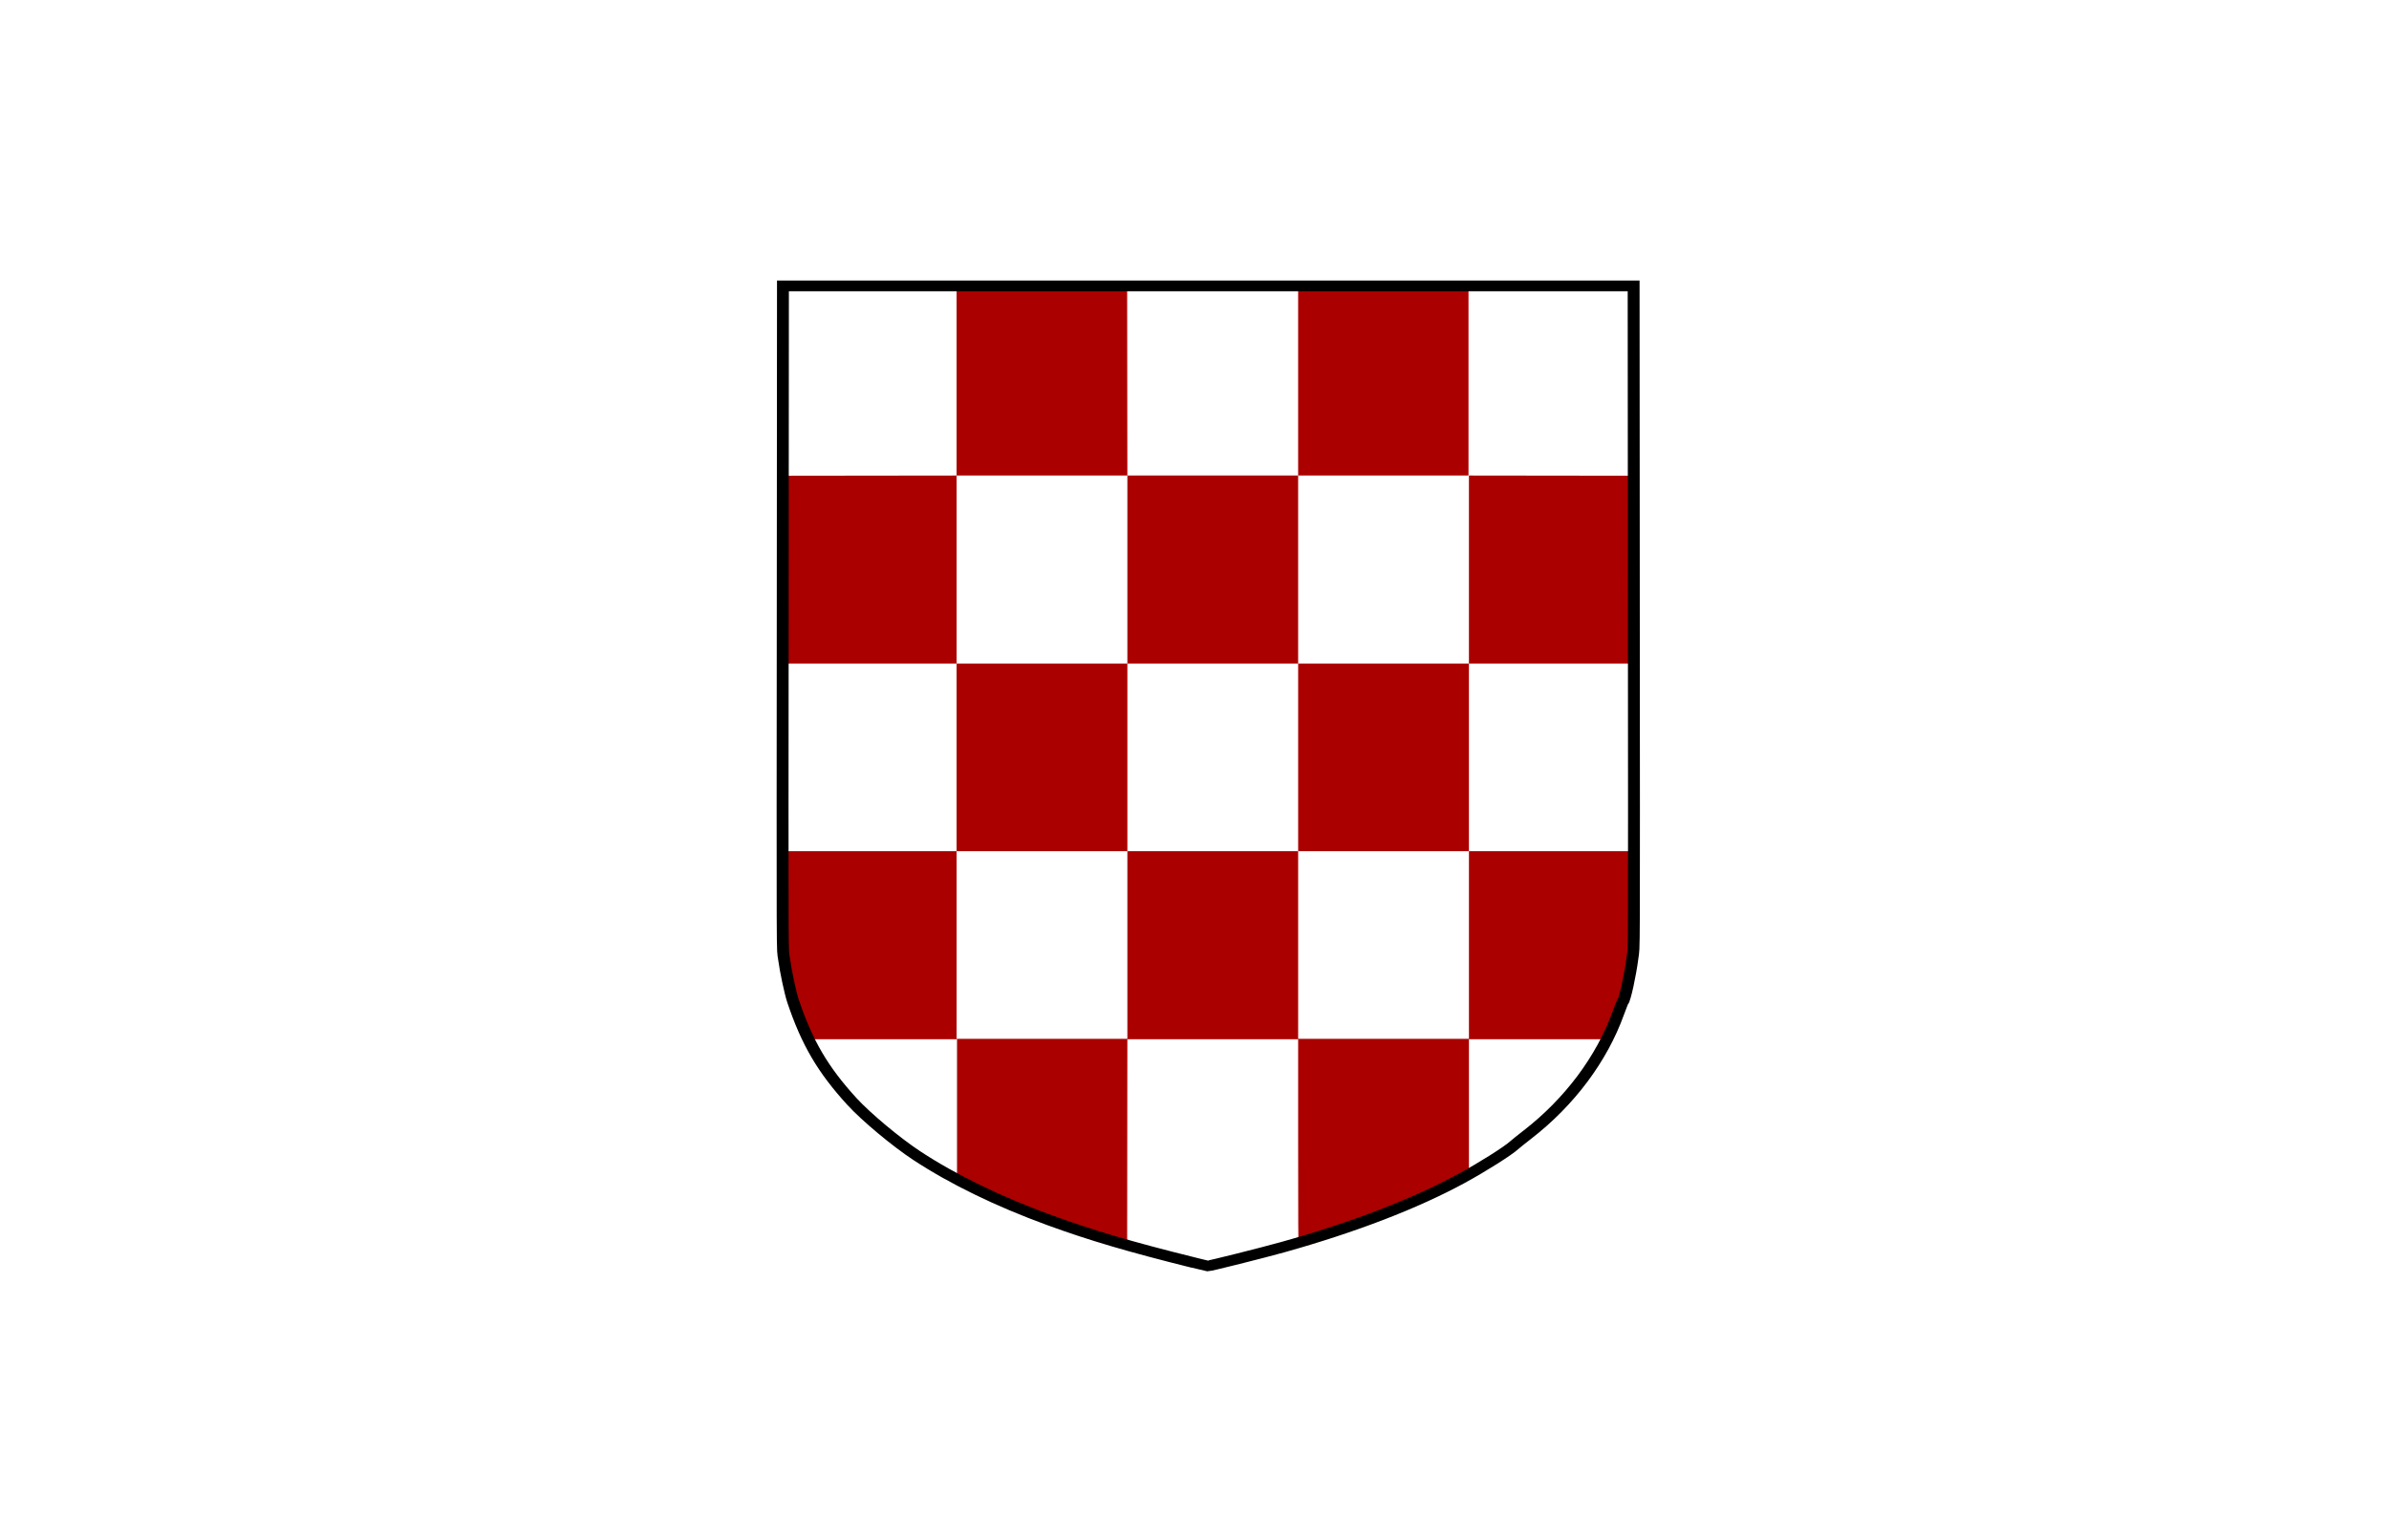 <?xml version="1.0" encoding="UTF-8" standalone="no"?>
<!-- Created with Inkscape (http://www.inkscape.org/) -->

<svg
   xmlns:dc="http://purl.org/dc/elements/1.1/"
   xmlns:cc="http://creativecommons.org/ns#"
   xmlns:rdf="http://www.w3.org/1999/02/22-rdf-syntax-ns#"
   xmlns:svg="http://www.w3.org/2000/svg"
   xmlns="http://www.w3.org/2000/svg"
   xmlns:sodipodi="http://sodipodi.sourceforge.net/DTD/sodipodi-0.dtd"
   xmlns:inkscape="http://www.inkscape.org/namespaces/inkscape"
   width="317.857"
   height="205"
   id="svg13325"
   version="1.1"
   inkscape:version="0.48.4 r9939"
   sodipodi:docname="Nieuw document 26">
  <defs
     id="defs13327" />
  <sodipodi:namedview
     id="base"
     pagecolor="#ffffff"
     bordercolor="#666666"
     borderopacity="1.0"
     inkscape:pageopacity="0.0"
     inkscape:pageshadow="2"
     inkscape:zoom="1.4"
     inkscape:cx="364.98276"
     inkscape:cy="34.168185"
     inkscape:document-units="px"
     inkscape:current-layer="layer1"
     showgrid="false"
     fit-margin-top="0"
     fit-margin-left="0"
     fit-margin-right="0"
     fit-margin-bottom="0"
     inkscape:window-width="1600"
     inkscape:window-height="837"
     inkscape:window-x="-8"
     inkscape:window-y="-8"
     inkscape:window-maximized="1" />
  <g
     inkscape:label="Laag 1"
     inkscape:groupmode="layer"
     id="layer1"
     transform="translate(-72.5,-284.148)">
    <rect
       style="fill:#ffffff;fill-opacity:1;fill-rule:evenodd;stroke:none"
       id="rect9666"
       width="317.857"
       height="205"
       x="72.5"
       y="284.148" />
    <g
       transform="matrix(0.319,0,0,0.287,136.631,296.977)"
       id="layer1-7"
       inkscape:label="Laag 1">
      <path
         inkscape:connector-curvature="0"
         id="path15229-5"
         d="m 298.181,541.766 c -26.54,-7.341 -42.598,-12.605 -59.951,-19.65 -21.386,-8.683 -40.289,-18.91 -55.406,-29.977 -8.566,-6.271 -21.1,-17.906 -26.967,-25.033 -12.113,-14.715 -18.736,-27.267 -24.579,-46.577 -1.124,-3.716 -3.055,-13.775 -3.745,-19.51 -0.723,-6.014 -0.67,10.841 -0.552,-174.621 l 0.087,-137.535 177.404,0 177.404,0 0.087,142.105 c 0.109,177.972 0.159,163.144 -0.567,169.459 -0.933,8.111 -3.142,19.329 -4.018,20.401 -0.181,0.222 -1.058,2.647 -1.947,5.388 -6.859,21.136 -20.31,41.125 -37.804,56.182 -2.471,2.127 -4.97,4.356 -5.553,4.953 -2.591,2.655 -13.249,10.132 -21.923,15.38 -19.386,11.729 -45.041,22.698 -74.569,31.884 -8.463,2.633 -30.606,8.8 -31.366,8.737 -0.245,-0.02 -2.962,-0.734 -6.038,-1.584 z"
         style="fill:#ffffff;fill-opacity:1;stroke:none" />
      <path
         inkscape:connector-curvature="0"
         id="path4650"
         d="m 265.7,532.099 c -24.892,-8.052 -48.573,-18.451 -66.557,-29.227 l -1.024,-0.614 0,-32.521 0,-32.521 -30.428,0 -30.428,0 -0.806,-1.886 c -1.839,-4.304 -4.711,-12.735 -5.813,-17.062 -0.741,-2.912 -2.191,-10.542 -2.866,-15.084 -0.798,-5.368 -0.872,-8.053 -0.881,-32.054 l -0.008,-21.109 35.526,0 35.526,0 0,-43.506 0,-43.506 -35.527,0 -35.527,0 0.045,-43.552 0.045,-43.552 35.482,-0.046 35.482,-0.046 0,-43.506 0,-43.506 35.571,0.046 35.571,0.046 0.045,43.46 0.045,43.46 35.615,0 35.615,0 0,-43.506 0,-43.506 35.526,0 35.526,0 0,43.506 0,43.506 -35.526,0 -35.526,0 0,43.598 0,43.598 35.616,0 35.616,0 0,-43.598 0,-43.598 35.126,0.046 35.126,0.046 0.045,43.552 0.045,43.552 -35.171,0 -35.171,0 0,43.506 0,43.506 35.17,0 35.17,0 -0.007,19.729 c -0.009,23.896 -0.101,27.131 -0.953,33.159 -1.234,8.739 -2.624,15.402 -3.823,18.325 -0.389,0.949 -1.226,3.257 -1.858,5.129 -1.211,3.582 -3.087,8.505 -3.803,9.98 l -0.424,0.874 -29.736,0 -29.736,0 0,32.27 0,32.27 -2.003,1.196 c -13.556,8.096 -28.941,15.359 -47.68,22.51 -6.652,2.539 -20.682,7.411 -21.34,7.411 -0.158,0 -0.208,-11.515 -0.208,-47.829 l 0,-47.829 -35.615,0 -35.615,0 -0.045,47.989 -0.045,47.989 -3.383,-1.094 z m 3.473,-138.573 0,-43.506 35.616,0 35.616,0 0,43.506 0,43.506 35.616,0 35.616,0 0,-43.506 0,-43.506 -35.616,0 -35.616,0 0,-43.506 0,-43.506 -35.616,0 -35.616,0 0,-43.598 0,-43.598 -35.616,0 -35.616,0 0,43.598 0,43.598 35.616,0 35.616,0 0,43.506 0,43.506 -35.616,0 -35.616,0 0,43.506 0,43.506 35.616,0 35.616,0 0,-43.506 z"
         style="fill:#aa0000" />
      <g
         transform="translate(-1.551,-1.001)"
         id="layer1-7-9-7"
         inkscape:label="Laag 1"
         style="fill:none;stroke:#000000;stroke-width:4.958;stroke-miterlimit:4;stroke-opacity:1;stroke-dasharray:none">
        <path
           inkscape:connector-curvature="0"
           id="path15229-5-0-9"
           d="m 298.181,541.766 c -26.54,-7.341 -42.598,-12.605 -59.951,-19.65 -21.386,-8.683 -40.289,-18.91 -55.406,-29.977 -8.566,-6.271 -21.1,-17.906 -26.967,-25.033 -12.113,-14.715 -18.736,-27.267 -24.579,-46.577 -1.124,-3.716 -3.055,-13.775 -3.745,-19.51 -0.723,-6.014 -0.67,10.841 -0.552,-174.621 l 0.087,-137.535 177.404,0 177.404,0 0.087,142.105 c 0.109,177.972 0.159,163.144 -0.567,169.459 -0.933,8.111 -3.142,19.329 -4.018,20.401 -0.181,0.222 -1.058,2.647 -1.947,5.388 -6.859,21.136 -20.31,41.125 -37.804,56.182 -2.471,2.127 -4.97,4.356 -5.553,4.953 -2.591,2.655 -13.249,10.132 -21.923,15.38 -19.386,11.729 -45.041,22.698 -74.569,31.884 -8.463,2.633 -30.606,8.8 -31.366,8.737 -0.245,-0.02 -2.962,-0.734 -6.038,-1.584 z"
           style="fill:none;stroke:#000000;stroke-width:4.958;stroke-miterlimit:4;stroke-opacity:1;stroke-dasharray:none" />
      </g>
    </g>
  </g>
</svg>
